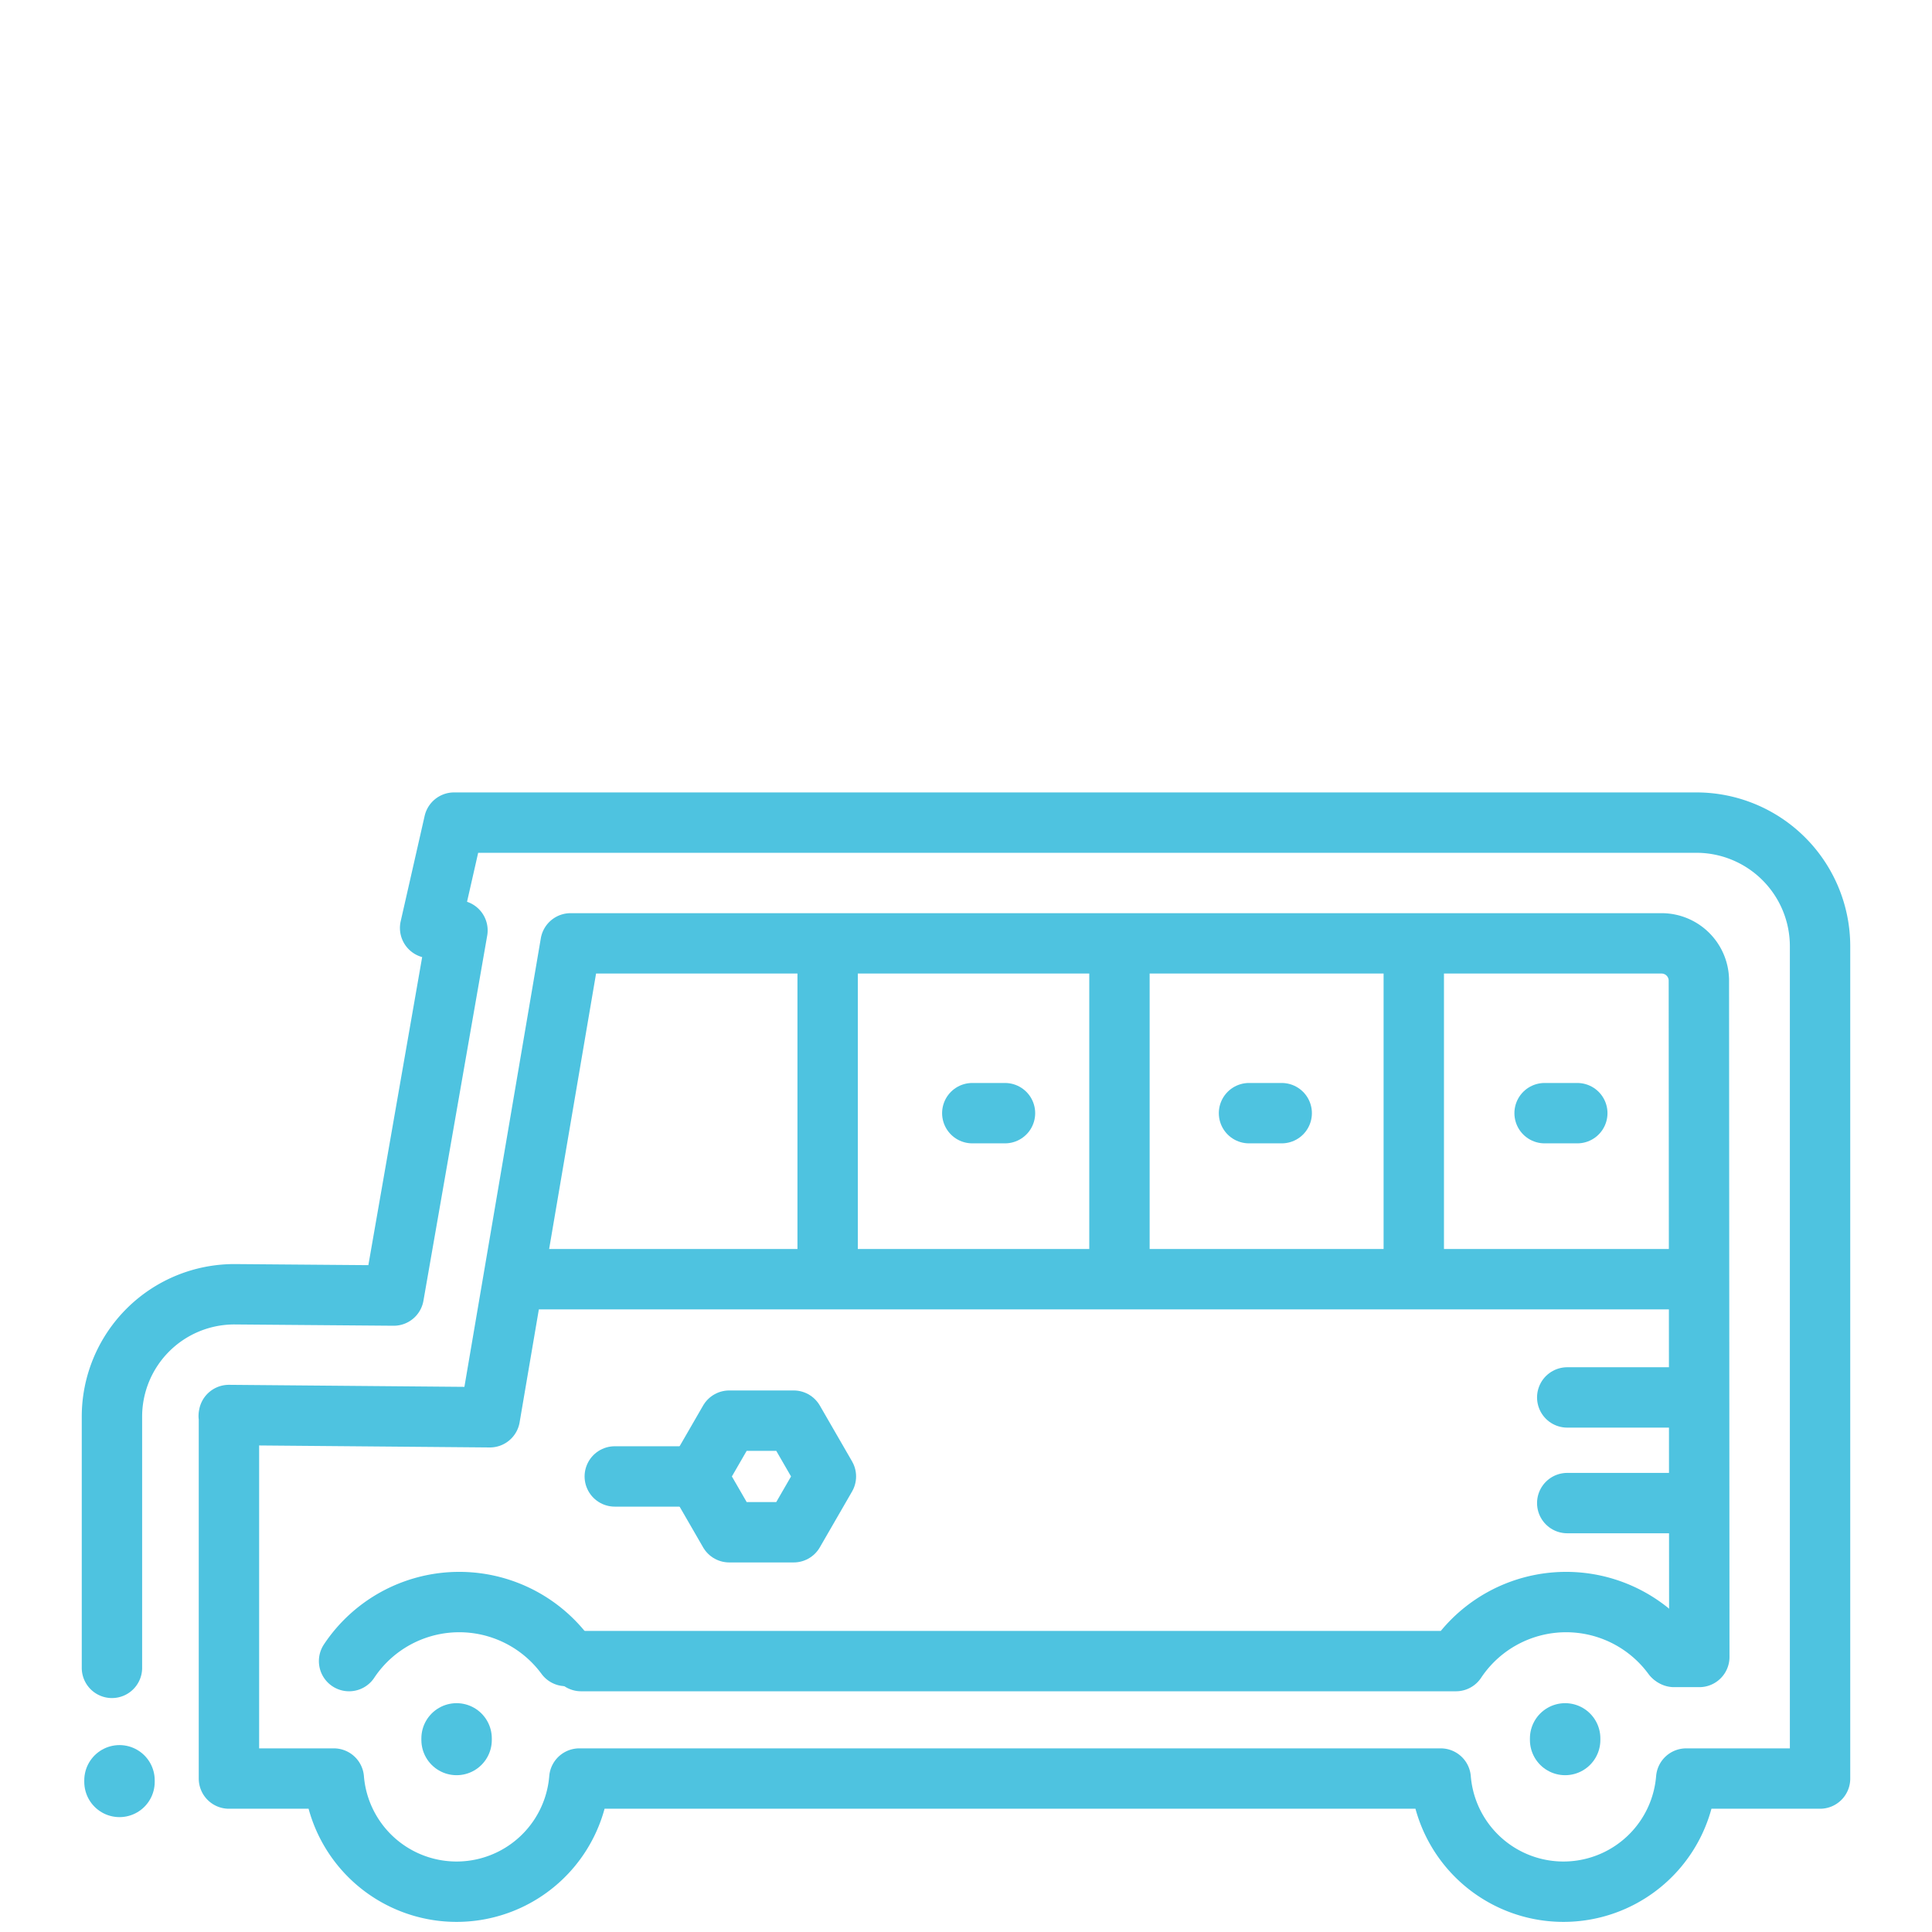 <svg id="Graphics" xmlns="http://www.w3.org/2000/svg" viewBox="0 0 192 192"><defs><style>.cls-1,.cls-2{fill:none;stroke:#4ec3e0;stroke-linecap:round;stroke-linejoin:round;}.cls-1{stroke-width:6px;}.cls-2{stroke-width:7px;}</style></defs><title>icon_Charter</title><path class="cls-1" d="M168.832,97.5h0a3.708,3.708,0,0,0-3.707-3.75H56.704l-8.023,47.096-25.929-.224c-.026.001.051-.001,0,.048s0,.079,0,.12v35.96H33.175a12.24,12.24,0,0,0,24.399,0h85.601a12.24,12.24,0,0,0,24.399,0H180.875V94.043A12.293,12.293,0,0,0,168.582,81.75H45.125l-2.38,10.47,2.717.243L39.125,128.75l-15.711-.127A12.168,12.168,0,0,0,11.125,140.79v24.96m155.25-1.083h2.5l-.043-67.292"/><line class="cls-2" x1="155.542" y1="172.759" x2="155.542" y2="172.917"/><line class="cls-2" x1="45.375" y1="172.759" x2="45.375" y2="172.917"/><line class="cls-2" x1="11.875" y1="176.925" x2="11.875" y2="177.083"/><line class="cls-1" x1="153.5" y1="110.625" x2="156.75" y2="110.625"/><line class="cls-1" x1="124.125" y1="110.625" x2="127.375" y2="110.625"/><line class="cls-1" x1="96.625" y1="110.625" x2="99.875" y2="110.625"/><line class="cls-1" x1="53.5" y1="127.125" x2="168.75" y2="127.125"/><line class="cls-1" x1="82.25" y1="94.375" x2="82.25" y2="125.25"/><line class="cls-1" x1="111.25" y1="94.375" x2="111.25" y2="125.25"/><line class="cls-1" x1="140.5" y1="94.375" x2="140.5" y2="125.25"/><line class="cls-1" x1="69.208" y1="146.727" x2="61.096" y2="146.727"/><path class="cls-1" d="M166.232,164.57a13.149,13.149,0,0,0-21.541.507H57.75"/><path class="cls-1" d="M56.232,164.57a13.149,13.149,0,0,0-21.541.507"/><polygon class="cls-1" points="72.472 152.273 69.27 146.727 72.472 141.182 78.875 141.182 82.077 146.727 78.875 152.273 72.472 152.273"/><line class="cls-1" x1="166.75" y1="138.875" x2="155.75" y2="138.875"/><line class="cls-1" x1="166.75" y1="149.375" x2="155.75" y2="149.375"/></svg>
